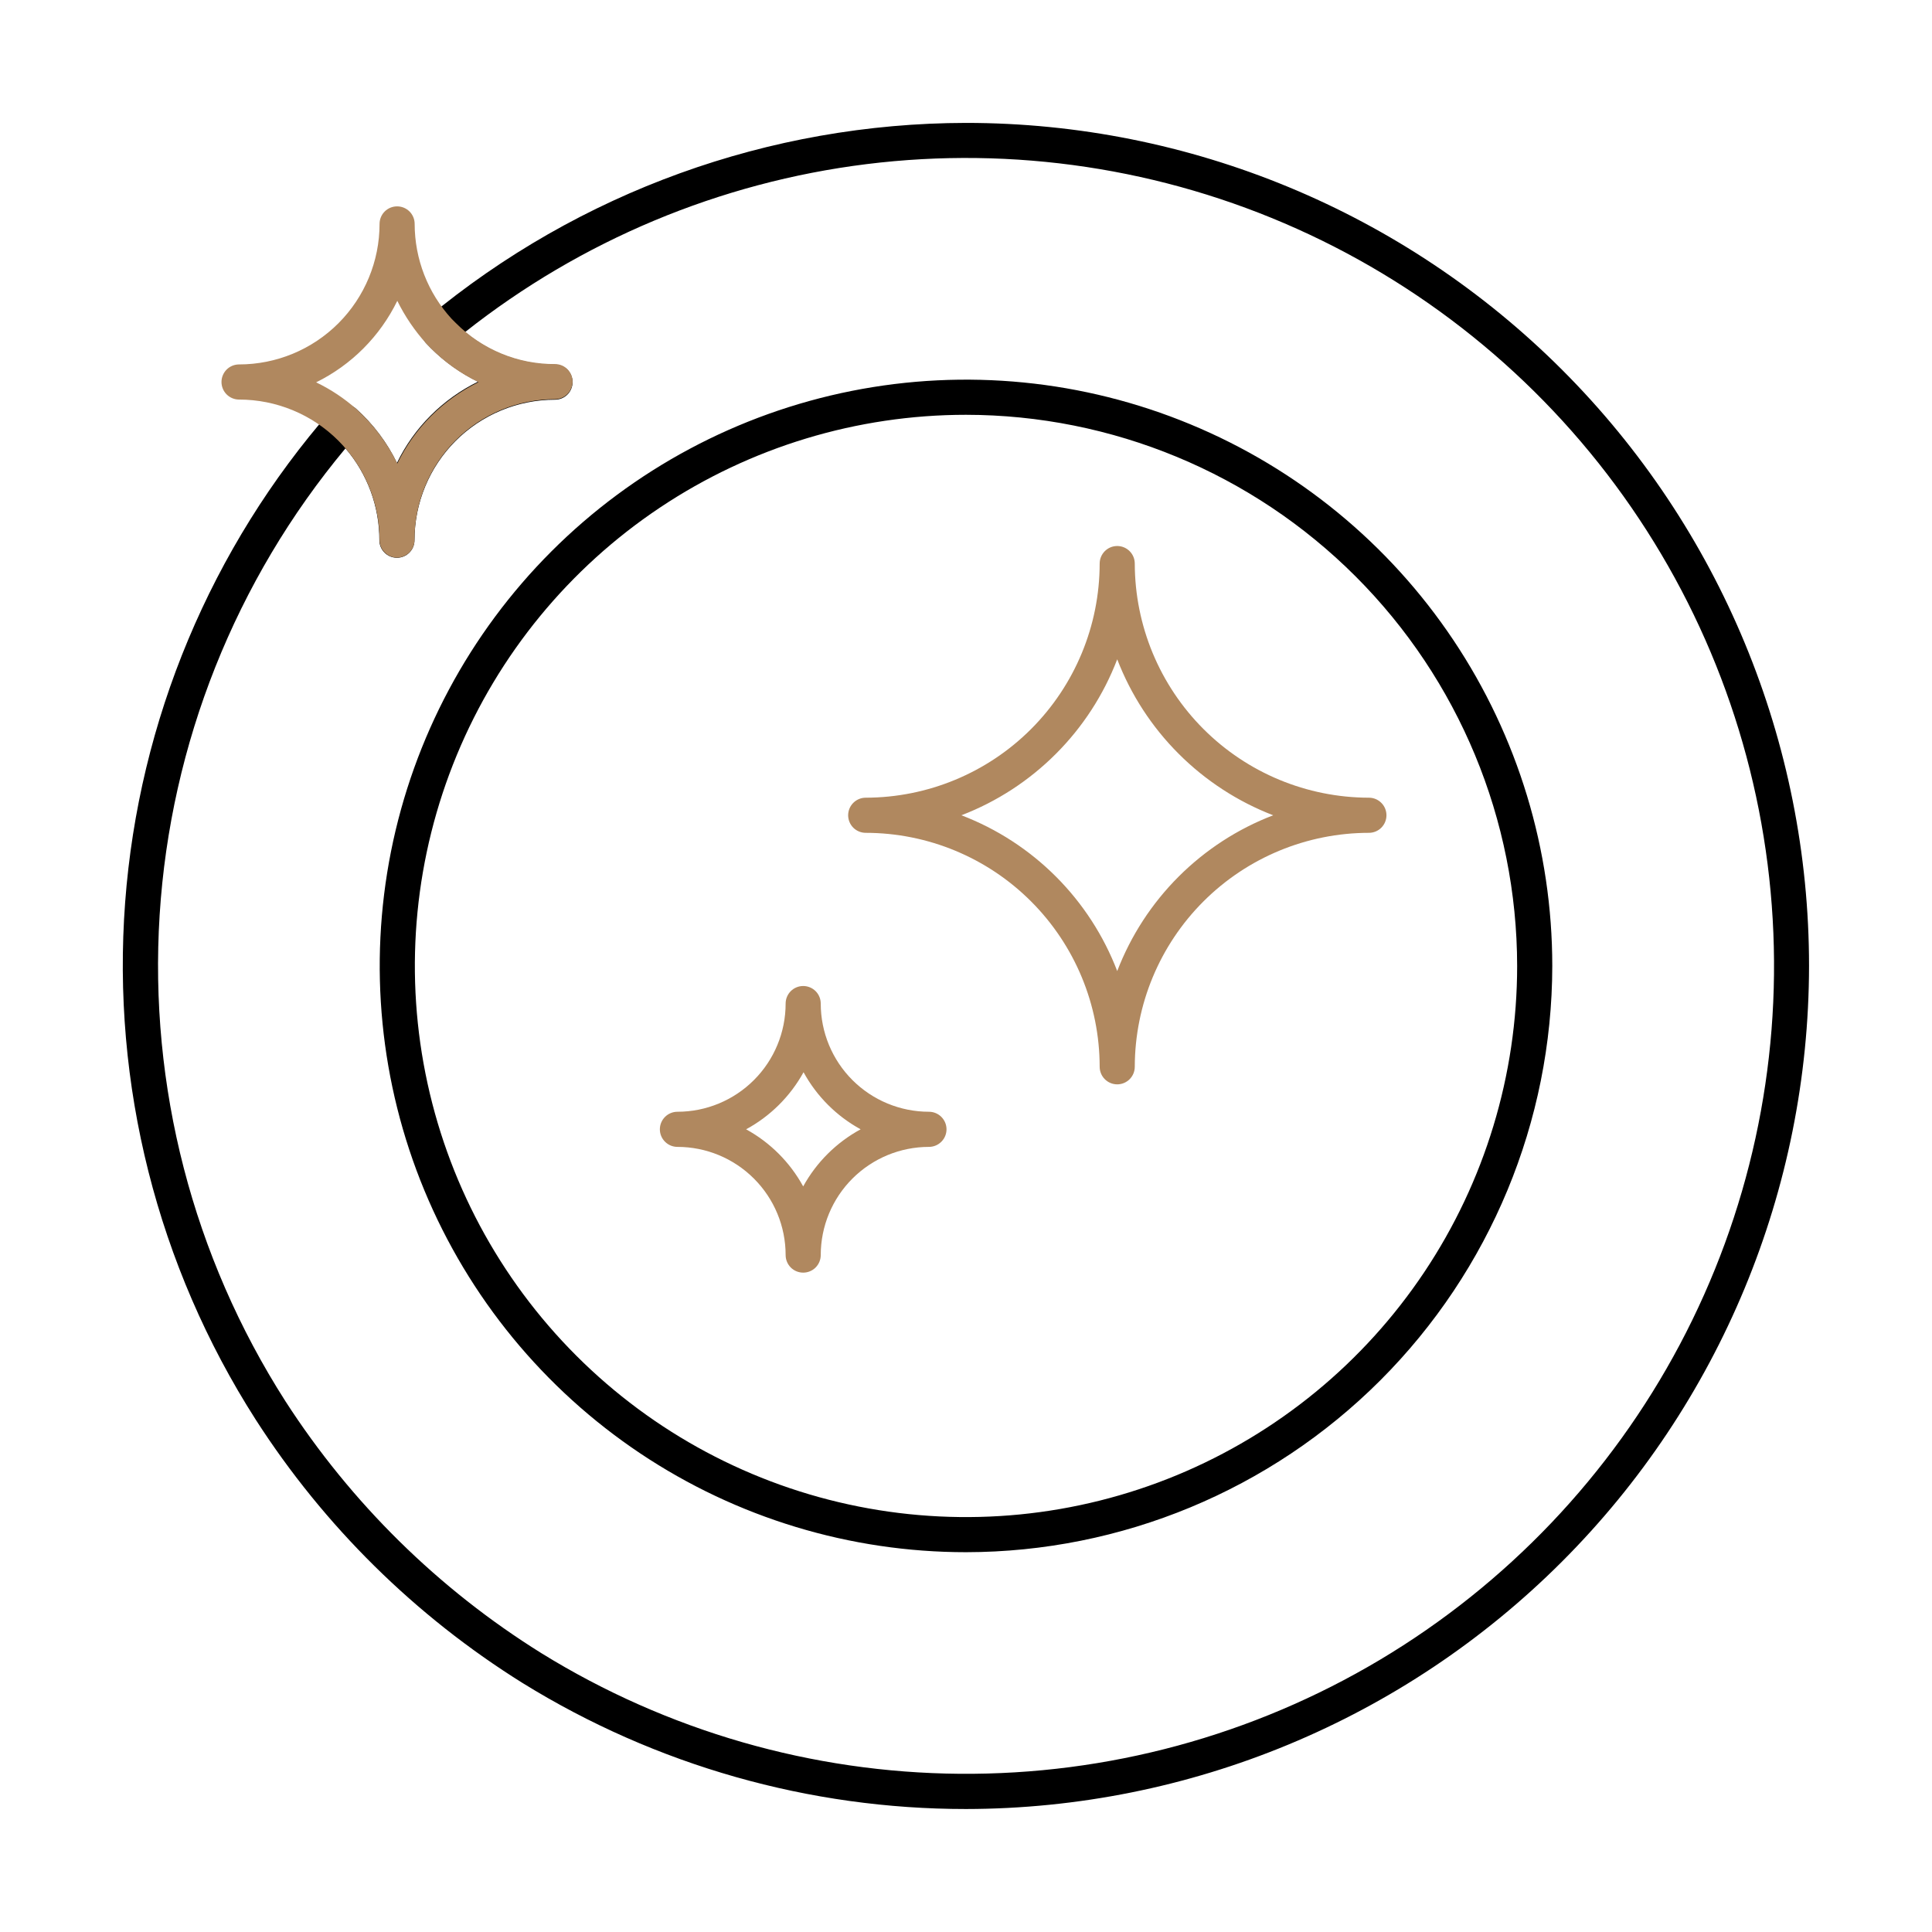 <svg width="70" height="70" viewBox="0 0 70 70" fill="none" xmlns="http://www.w3.org/2000/svg">
<path d="M35 65.544C29.326 65.546 23.764 63.966 18.938 60.981C15.047 58.554 11.744 55.294 9.265 51.436C5.701 45.865 4.041 39.288 4.534 32.694C5.028 26.099 7.648 19.842 12.002 14.864C12.057 14.801 12.124 14.749 12.2 14.712C12.275 14.675 12.357 14.653 12.441 14.648C12.525 14.643 12.61 14.655 12.69 14.684C12.77 14.712 12.843 14.756 12.905 14.813C13.52 15.364 14.021 16.03 14.382 16.773C14.69 16.136 15.103 15.555 15.604 15.055C16.105 14.554 16.686 14.139 17.322 13.827C16.685 13.519 16.104 13.106 15.604 12.605L15.432 12.427C15.376 12.364 15.333 12.29 15.306 12.21C15.278 12.131 15.267 12.046 15.273 11.962C15.277 11.874 15.3 11.788 15.339 11.709C15.379 11.63 15.434 11.56 15.502 11.504C20.983 6.957 27.878 4.464 35 4.453C43.101 4.453 50.87 7.671 56.599 13.4C62.327 19.128 65.545 26.897 65.545 34.999C65.535 43.097 62.314 50.86 56.588 56.586C50.861 62.312 43.098 65.534 35 65.544ZM12.517 16.245C8.534 21.022 6.176 26.943 5.784 33.151C5.393 39.358 6.989 45.529 10.341 50.768C12.722 54.459 15.89 57.578 19.619 59.9C24.176 62.715 29.417 64.225 34.773 64.268C40.129 64.31 45.393 62.883 49.994 60.14C54.594 57.397 58.354 53.445 60.864 48.714C63.374 43.982 64.538 38.653 64.228 33.306C63.919 27.959 62.149 22.799 59.11 18.389C56.072 13.978 51.881 10.486 46.995 8.292C42.109 6.098 36.715 5.287 31.4 5.946C26.085 6.606 21.052 8.711 16.851 12.032C17.764 12.797 18.918 13.214 20.109 13.21C20.278 13.21 20.44 13.277 20.559 13.396C20.678 13.515 20.745 13.677 20.745 13.846C20.745 14.015 20.678 14.177 20.559 14.296C20.44 14.415 20.278 14.482 20.109 14.482C18.759 14.482 17.464 15.019 16.509 15.973C15.555 16.928 15.018 18.223 15.018 19.573C15.018 19.742 14.951 19.904 14.832 20.023C14.712 20.142 14.551 20.209 14.382 20.209C14.213 20.209 14.051 20.142 13.932 20.023C13.812 19.904 13.745 19.742 13.745 19.573C13.748 18.352 13.312 17.171 12.517 16.245Z" fill="black"/>
<path d="M35 56.239C30.799 56.239 26.692 54.994 23.199 52.66C19.706 50.325 16.983 47.008 15.375 43.127C13.767 39.245 13.347 34.974 14.166 30.854C14.986 26.733 17.009 22.948 19.98 19.977C22.951 17.007 26.735 14.984 30.856 14.164C34.976 13.344 39.248 13.765 43.129 15.373C47.01 16.98 50.328 19.703 52.662 23.196C54.996 26.69 56.242 30.797 56.242 34.998C56.235 40.629 53.995 46.028 50.013 50.011C46.031 53.993 40.632 56.233 35 56.239ZM35 15.029C31.05 15.029 27.19 16.2 23.906 18.394C20.622 20.588 18.062 23.707 16.551 27.356C15.04 31.005 14.644 35.02 15.415 38.894C16.185 42.767 18.087 46.325 20.88 49.118C23.672 51.911 27.231 53.813 31.104 54.583C34.978 55.354 38.993 54.958 42.642 53.447C46.291 51.935 49.41 49.376 51.604 46.092C53.798 42.808 54.969 38.947 54.969 34.998C54.964 29.703 52.858 24.627 49.115 20.883C45.371 17.139 40.295 15.034 35 15.029Z" fill="black"/>
<path d="M40.479 39.288C40.31 39.288 40.148 39.221 40.029 39.101C39.91 38.982 39.843 38.82 39.843 38.651C39.841 36.404 38.947 34.249 37.358 32.66C35.769 31.07 33.614 30.177 31.366 30.175C31.198 30.175 31.036 30.108 30.916 29.989C30.797 29.869 30.73 29.707 30.73 29.539C30.73 29.37 30.797 29.208 30.916 29.089C31.036 28.969 31.198 28.902 31.366 28.902C33.614 28.899 35.77 28.004 37.359 26.414C38.948 24.823 39.841 22.668 39.843 20.42C39.843 20.251 39.91 20.089 40.029 19.97C40.148 19.85 40.31 19.783 40.479 19.783C40.648 19.783 40.81 19.85 40.929 19.97C41.048 20.089 41.115 20.251 41.115 20.42C41.119 22.668 42.014 24.824 43.604 26.414C45.194 28.004 47.349 28.899 49.598 28.902C49.767 28.902 49.929 28.969 50.048 29.089C50.167 29.208 50.234 29.37 50.234 29.539C50.234 29.707 50.167 29.869 50.048 29.989C49.929 30.108 49.767 30.175 49.598 30.175C47.35 30.177 45.194 31.07 43.604 32.659C42.014 34.248 41.119 36.403 41.115 38.651C41.115 38.82 41.048 38.982 40.929 39.101C40.81 39.221 40.648 39.288 40.479 39.288ZM34.834 29.539C36.119 30.03 37.285 30.787 38.258 31.76C39.23 32.732 39.987 33.899 40.479 35.183C40.973 33.899 41.731 32.733 42.705 31.76C43.678 30.788 44.845 30.031 46.13 29.539C44.846 29.044 43.679 28.285 42.706 27.312C41.732 26.339 40.974 25.172 40.479 23.888C39.987 25.173 39.23 26.34 38.257 27.313C37.285 28.287 36.119 29.045 34.834 29.539Z" fill="#B0885F"/>
<path d="M29.101 46.11C28.932 46.11 28.77 46.043 28.651 45.924C28.532 45.804 28.465 45.642 28.465 45.474C28.465 44.434 28.052 43.437 27.316 42.702C26.581 41.967 25.584 41.554 24.545 41.554C24.376 41.554 24.214 41.487 24.095 41.367C23.975 41.248 23.908 41.086 23.908 40.917C23.908 40.749 23.975 40.587 24.095 40.467C24.214 40.348 24.376 40.281 24.545 40.281C25.584 40.281 26.581 39.868 27.316 39.133C28.052 38.398 28.465 37.401 28.465 36.361C28.465 36.192 28.532 36.03 28.651 35.911C28.77 35.792 28.932 35.725 29.101 35.725C29.27 35.725 29.432 35.792 29.551 35.911C29.67 36.03 29.737 36.192 29.737 36.361C29.737 37.401 30.15 38.398 30.885 39.133C31.621 39.868 32.618 40.281 33.657 40.281C33.826 40.281 33.988 40.348 34.107 40.467C34.227 40.587 34.294 40.749 34.294 40.917C34.294 41.086 34.227 41.248 34.107 41.367C33.988 41.487 33.826 41.554 33.657 41.554C32.618 41.554 31.621 41.967 30.885 42.702C30.15 43.437 29.737 44.434 29.737 45.474C29.737 45.642 29.67 45.804 29.551 45.924C29.432 46.043 29.27 46.11 29.101 46.11ZM27.033 40.917C27.905 41.395 28.623 42.113 29.101 42.986C29.582 42.111 30.305 41.394 31.182 40.917C30.309 40.439 29.592 39.722 29.114 38.849C28.632 39.723 27.91 40.441 27.033 40.917Z" fill="#B0885F"/>
<path d="M14.388 20.204C14.219 20.204 14.057 20.137 13.938 20.017C13.819 19.898 13.752 19.736 13.752 19.567C13.752 18.217 13.215 16.922 12.261 15.968C11.306 15.013 10.011 14.477 8.661 14.477C8.492 14.477 8.33 14.409 8.211 14.29C8.092 14.171 8.025 14.009 8.025 13.84C8.025 13.671 8.092 13.51 8.211 13.39C8.33 13.271 8.492 13.204 8.661 13.204C10.011 13.204 11.306 12.668 12.261 11.713C13.215 10.758 13.752 9.463 13.752 8.113C13.752 7.944 13.819 7.782 13.938 7.663C14.057 7.544 14.219 7.477 14.388 7.477C14.557 7.477 14.719 7.544 14.838 7.663C14.957 7.782 15.024 7.944 15.024 8.113C15.025 9.385 15.502 10.611 16.361 11.549L16.514 11.702C16.984 12.176 17.544 12.552 18.162 12.808C18.779 13.064 19.441 13.194 20.109 13.191C20.278 13.191 20.44 13.258 20.559 13.377C20.678 13.497 20.745 13.659 20.745 13.828C20.745 13.996 20.678 14.158 20.559 14.277C20.44 14.397 20.278 14.464 20.109 14.464C18.759 14.464 17.464 15 16.509 15.955C15.555 16.91 15.018 18.205 15.018 19.555C15.02 19.639 15.005 19.722 14.974 19.801C14.943 19.879 14.897 19.95 14.839 20.011C14.78 20.071 14.71 20.119 14.633 20.152C14.555 20.186 14.472 20.203 14.388 20.204ZM11.454 13.853C11.985 14.108 12.478 14.436 12.918 14.827C13.532 15.381 14.033 16.049 14.395 16.793C14.703 16.156 15.116 15.575 15.616 15.075C16.118 14.574 16.698 14.159 17.334 13.847C16.697 13.538 16.117 13.125 15.616 12.625L15.444 12.447C15.025 11.982 14.671 11.462 14.395 10.9C13.769 12.183 12.735 13.222 11.454 13.853Z" fill="#B0885F"/>
</svg>
